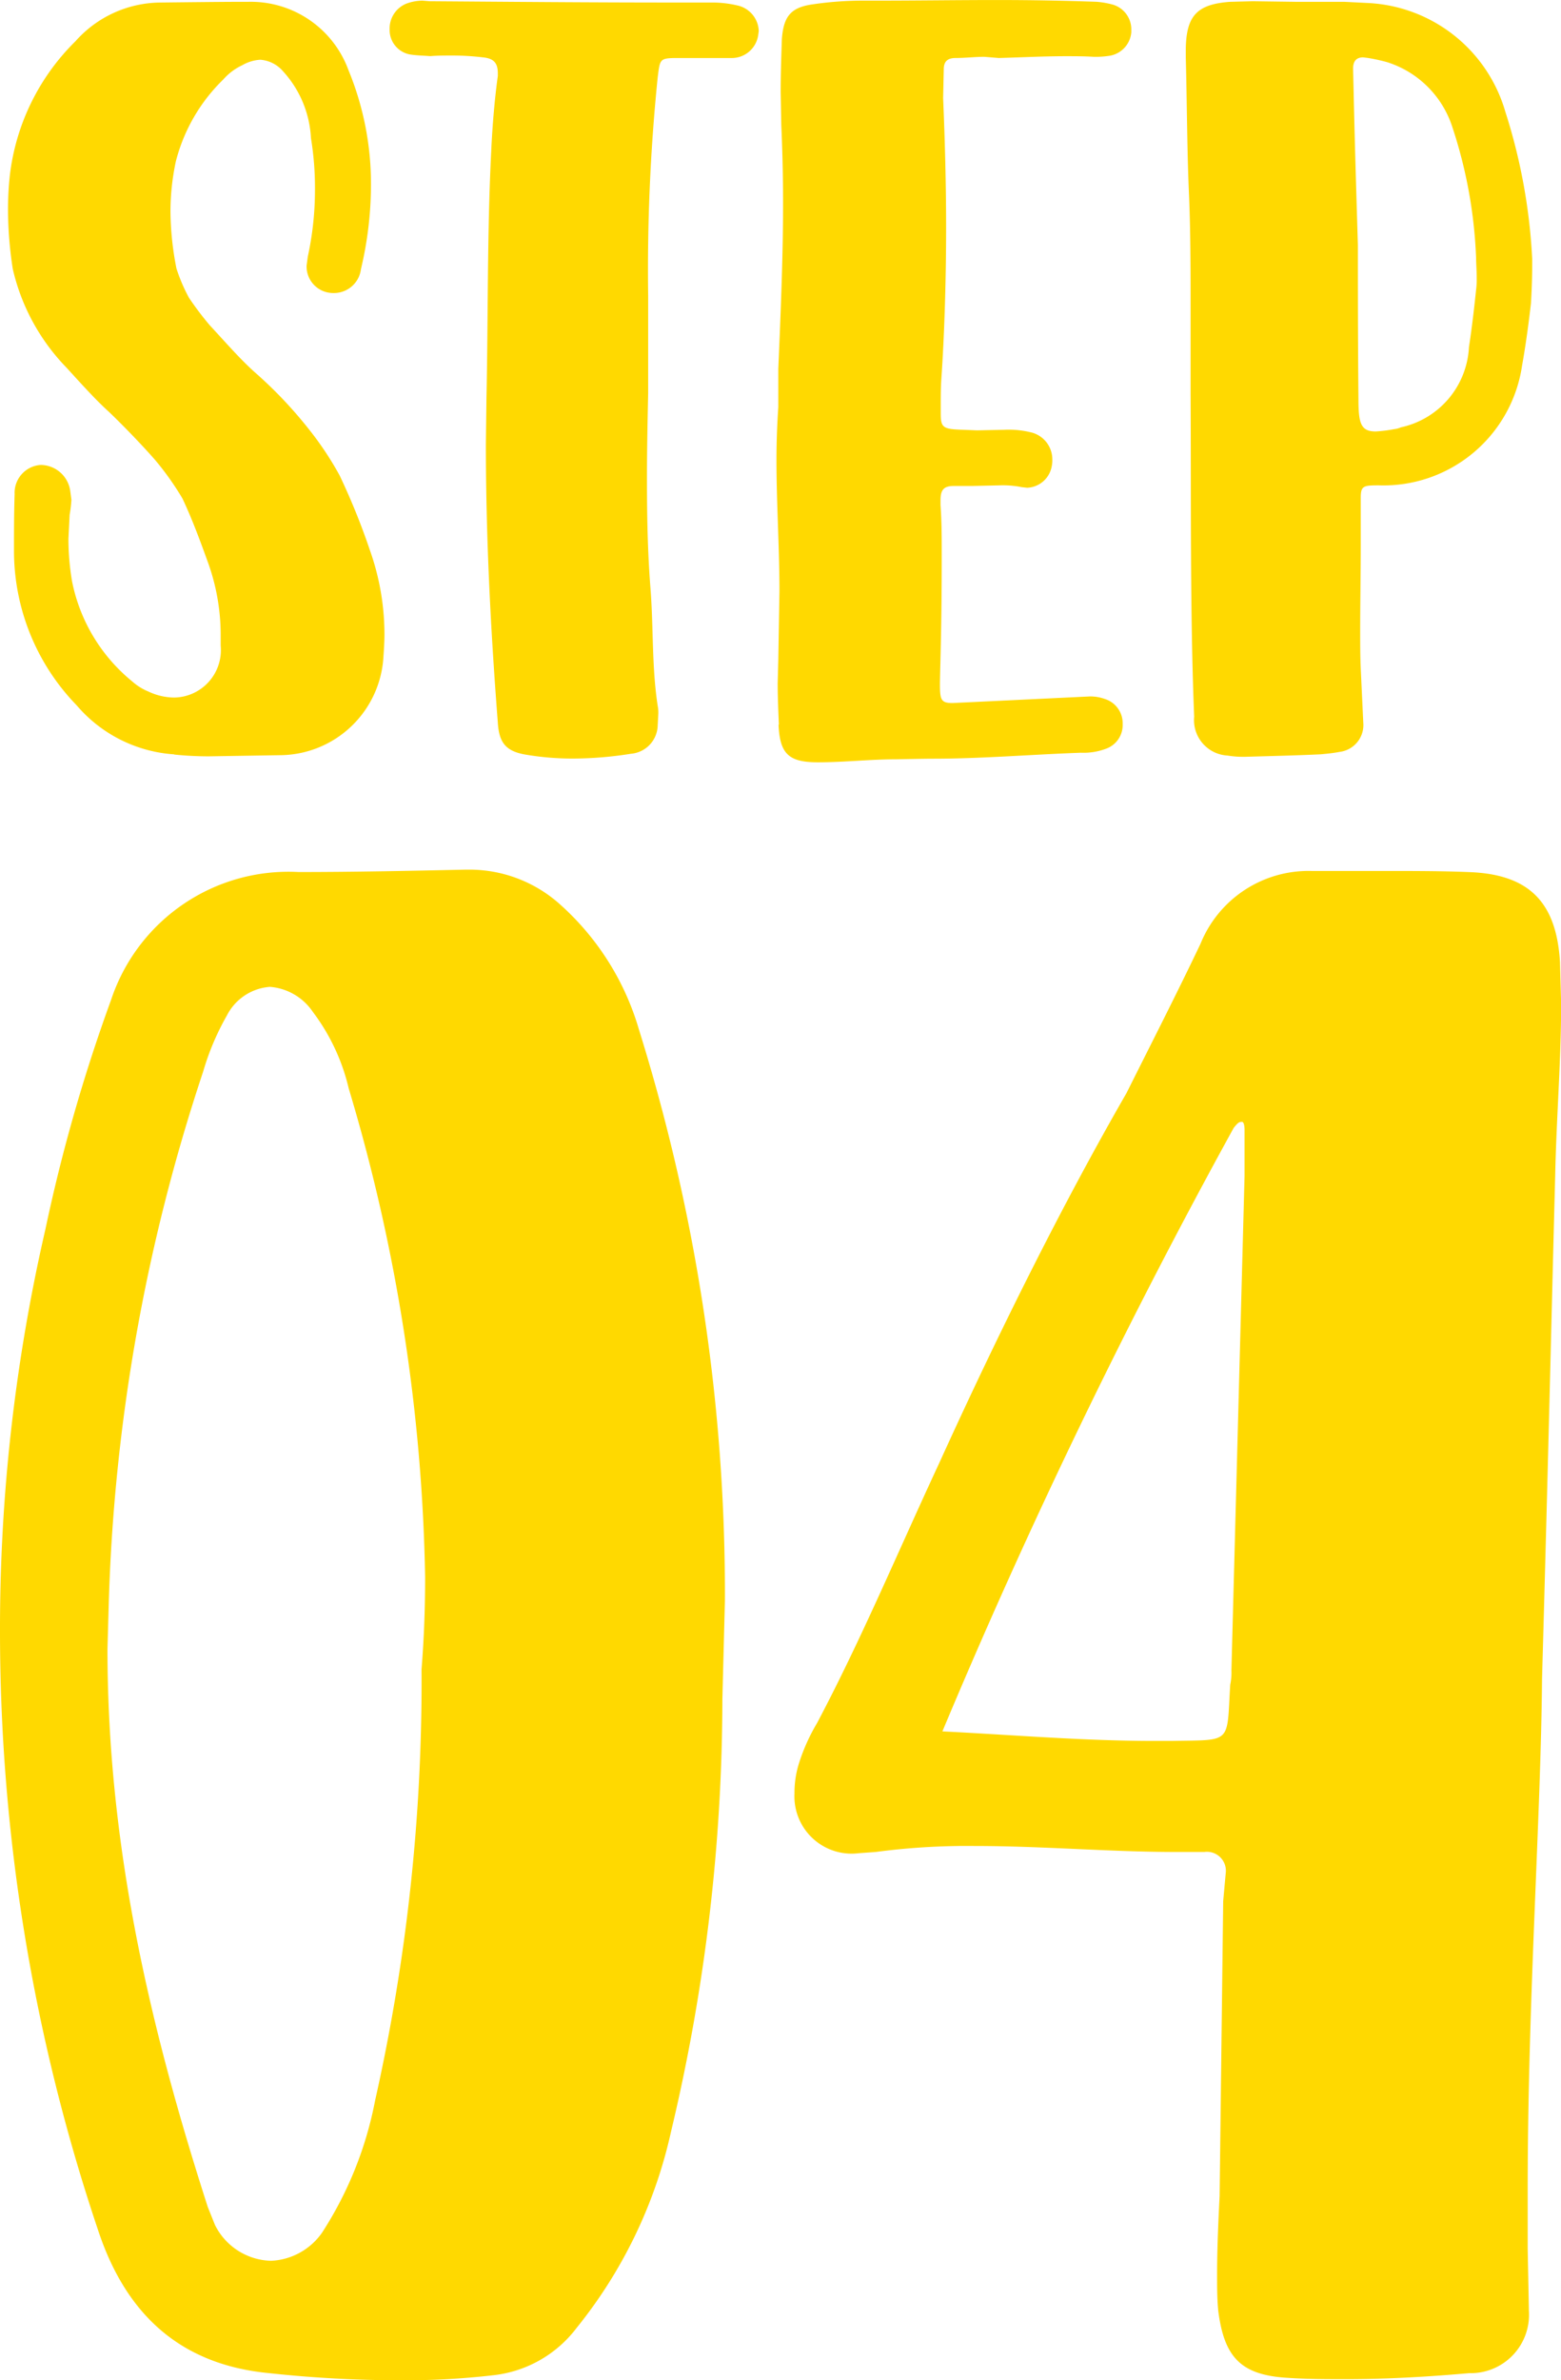 <svg xmlns="http://www.w3.org/2000/svg" xmlns:xlink="http://www.w3.org/1999/xlink" width="62.249" height="94.854" viewBox="0 0 62.249 94.854"><defs><clipPath id="a"><rect width="62.249" height="94.854" transform="translate(0 0)" fill="#ffd900"/></clipPath></defs><g transform="translate(0 0.001)"><g clip-path="url(#a)"><path d="M6.941,30.06a5.6,5.6,0,0,1-3.883-1.953,8.836,8.836,0,0,1-2.5-6.121v-.1c0-.715,0-1.453.025-2.191a1.115,1.115,0,0,1,1.024-1.167h.047A1.2,1.2,0,0,1,2.8,19.556l.048.358a5.272,5.272,0,0,1-.071.6l-.048.952a10.162,10.162,0,0,0,.143,1.692,6.868,6.868,0,0,0,2.406,4,2.246,2.246,0,0,0,.643.4,2.443,2.443,0,0,0,1.024.238A1.89,1.89,0,0,0,8.8,25.725v-.381a8.529,8.529,0,0,0-.523-2.977c-.31-.858-.619-1.692-1-2.5a11.315,11.315,0,0,0-1.1-1.548c-.667-.763-1.6-1.692-1.858-1.93-.548-.5-1.1-1.119-1.667-1.739A8.31,8.31,0,0,1,.51,10.719,15.75,15.75,0,0,1,.319,8.361,12.884,12.884,0,0,1,.391,7a8.958,8.958,0,0,1,2.62-5.359A4.573,4.573,0,0,1,6.417.1S8.775.072,9.513.072h.381a4.147,4.147,0,0,1,4,2.716,11.9,11.9,0,0,1,.9,4.6,14.611,14.611,0,0,1-.4,3.335,1.084,1.084,0,0,1-1.048.953,1.156,1.156,0,0,1-.286-.024,1.056,1.056,0,0,1-.833-1.071l.048-.358a12.468,12.468,0,0,0,.285-2.62A12.269,12.269,0,0,0,12.4,5.5a4.269,4.269,0,0,0-1.119-2.667,1.319,1.319,0,0,0-.9-.453,1.6,1.6,0,0,0-.714.215,2.3,2.3,0,0,0-.763.571A6.95,6.95,0,0,0,7.012,6.432a9.587,9.587,0,0,0-.214,2A12.089,12.089,0,0,0,7.037,10.7a6.78,6.78,0,0,0,.5,1.167,12.292,12.292,0,0,0,.833,1.1c.62.667,1.215,1.358,1.835,1.906a17.141,17.141,0,0,1,2.1,2.215,12.867,12.867,0,0,1,1.239,1.858,27.328,27.328,0,0,1,1.214,3,10.021,10.021,0,0,1,.573,3.335c0,.333-.025.667-.048,1a4.159,4.159,0,0,1-4.05,3.811l-2.9.047a13.311,13.311,0,0,1-1.382-.071" fill="#ffd900"/><path d="M20.9,30.06c-.738-.143-1-.477-1.048-1.263-.286-3.691-.476-7.383-.476-11.1l.023-1.834c.071-3.263.023-6.527.19-9.837.048-1.072.144-2.144.263-3v-.1c0-.4-.143-.6-.6-.642a10.31,10.31,0,0,0-1.214-.072c-.287,0-.6,0-.882.024-.285-.024-.572-.024-.833-.072a.991.991,0,0,1-.786-.976V1.121a1.069,1.069,0,0,1,.667-.977,1.9,1.9,0,0,1,.642-.119l.286.023C20.4.072,23.59.1,26.83.1h1.62A4.376,4.376,0,0,1,29.4.215a1.08,1.08,0,0,1,.857,1.025l-.023.166a1.064,1.064,0,0,1-1.072.905h-2.1c-.763,0-.738.024-.834.763a75.924,75.924,0,0,0-.381,8.693v3.906c-.023,1.12-.048,2.24-.048,3.359,0,1.477.025,2.977.144,4.454.118,1.549.047,3.1.285,4.645a1.347,1.347,0,0,1,.024.31l-.024.452a1.165,1.165,0,0,1-1.071,1.144,14.835,14.835,0,0,1-2.287.19A11.088,11.088,0,0,1,20.9,30.06" fill="#ffd900"/><path d="M31.06,28.869c-.023-.548-.048-1.1-.048-1.644l.025-.929.046-2.739c0-1.739-.119-3.477-.119-5.216,0-.715.025-1.406.073-2.12V14.7c.094-2.215.19-4.454.19-6.6,0-1.024-.024-2.072-.071-3.12l-.025-1.31c0-.714.025-1.4.048-2.119C31.25.643,31.537.286,32.442.167a13.767,13.767,0,0,1,2-.143h.548c1.6,0,3.168-.024,4.764-.024,1.333,0,2.667.024,3.978.071A3.4,3.4,0,0,1,44.4.19a1.03,1.03,0,0,1,.714.953v.143a1.039,1.039,0,0,1-.833.93,3.691,3.691,0,0,1-.5.047h-.167c-.381-.024-.739-.024-1.119-.024-.882,0-1.788.048-2.668.071l-.573-.047c-.381,0-.761.047-1.142.047-.334,0-.477.143-.477.454L37.61,3.906c.072,1.715.119,3.431.119,5.169,0,2.1-.071,4.312-.19,6.026-.024.358-.024.715-.024,1.048v.334c0,.572.1.619.9.643l.548.023,1.071-.023a3.744,3.744,0,0,1,1.144.119,1.108,1.108,0,0,1,.786,1.048,1.2,1.2,0,0,1-.023.286,1.038,1.038,0,0,1-.978.857l-.214-.023a3.837,3.837,0,0,0-.905-.072l-1.1.024h-.714c-.405,0-.524.167-.524.571v.191c.048.667.048,1.31.048,1.977,0,2.74-.048,3.907-.072,5.1,0,.667.024.811.5.811l5.478-.263a1.716,1.716,0,0,1,.595.1,1.013,1.013,0,0,1,.715.976v.048a1,1,0,0,1-.644.952,2.546,2.546,0,0,1-1.023.167c-1.978.071-3.954.238-5.907.238-.358,0-1.477.024-1.477.024-1.024,0-2.049.119-3.1.119-1.143,0-1.524-.31-1.572-1.5" fill="#ffd900"/><path d="M49.454,30.156a3.693,3.693,0,0,1-.5-.048,1.413,1.413,0,0,1-1.333-1.548c-.167-4.05-.12-8.813-.143-12.839V12.315c0-1.6,0-3.191-.072-4.764-.072-1.738-.072-3.5-.119-5.24V1.93C47.311.62,47.74.167,49.049.072l.9-.024,1.763.024h1.905l.954.048A6.007,6.007,0,0,1,60.03,4.455,22.848,22.848,0,0,1,61.1,10.314v.215c0,.238,0,.715-.048,1.548-.071.619-.19,1.572-.357,2.5a5.586,5.586,0,0,1-5.716,4.763c-.62,0-.715.025-.715.5v1.881c0,1.12-.023,2.264-.023,3.406,0,.5,0,1.025.023,1.525l.1,2.143a1.078,1.078,0,0,1-.952,1.168c-.239.047-.5.072-.739.095-1.024.048-2.049.071-3.049.1ZM55.6,17.1a.874.874,0,0,0,.262-.071,3.446,3.446,0,0,0,2.716-3.193c.142-.928.237-1.834.285-2.286a3.163,3.163,0,0,0,.024-.476c0-.31-.024-.6-.024-.81a18.86,18.86,0,0,0-.952-5.217,4,4,0,0,0-2.6-2.572,7.351,7.351,0,0,0-.762-.167l-.191-.023c-.262,0-.4.142-.4.452l.024,1.024c.048,2.192.119,4.359.167,6,0,1.525,0,3.835.023,6.146,0,.976.1,1.286.692,1.286A5.81,5.81,0,0,0,55.6,17.1" fill="#ffd900"/><path d="M10.714,94.567c-3.428-.333-5.667-2.238-6.809-5.715A74.769,74.769,0,0,1,0,64.993a70.8,70.8,0,0,1,1.809-16,67.161,67.161,0,0,1,2.619-9.144,7.453,7.453,0,0,1,7.477-5.1c2.238,0,4.43-.047,6.668-.095h.19a5.408,5.408,0,0,1,3.619,1.429,10.686,10.686,0,0,1,3.1,4.952A75.32,75.32,0,0,1,28.907,63.8l-.1,3.906a74.547,74.547,0,0,1-2.048,17.239A18.943,18.943,0,0,1,23,92.758a4.832,4.832,0,0,1-3.382,1.9A30.7,30.7,0,0,1,16,94.853a49.046,49.046,0,0,1-5.287-.286m2.144-5.619a14.77,14.77,0,0,0,2.1-5.239A76.063,76.063,0,0,0,16.81,66.517c.1-1.238.143-2.428.143-3.667a71.935,71.935,0,0,0-3.047-19.477,8.142,8.142,0,0,0-1.429-3.048,2.276,2.276,0,0,0-1.715-1,2.1,2.1,0,0,0-1.715,1.143A10.315,10.315,0,0,0,8.1,42.706,73.8,73.8,0,0,0,4.334,63.993l-.048,1.715c0,7.9,1.714,15.143,4,22.24l.286.714a2.568,2.568,0,0,0,2.238,1.429,2.62,2.62,0,0,0,2.048-1.143" fill="#ffd900"/><path d="M51.392,94.758c-1.9-.1-2.571-.809-2.81-2.667-.047-.476-.047-.952-.047-1.429,0-1.047.047-2.1.1-3.142l.143-11.763.1-1.1a.757.757,0,0,0-.857-.857h-1.1c-2.667,0-5.334-.238-8.047-.238a27.6,27.6,0,0,0-3.954.238l-.667.048a2.282,2.282,0,0,1-2.571-2.381,3.913,3.913,0,0,1,.191-1.238,7.653,7.653,0,0,1,.713-1.573c1.763-3.333,3.24-6.857,4.859-10.334,2.381-5.238,4.952-10.381,7.476-14.762,1-2,2-3.953,2.953-5.953a4.647,4.647,0,0,1,4.428-2.9h3c1.095,0,2.239,0,3.333.047,2.382.1,3.429,1.238,3.573,3.572l.046,1.667c0,2.286-.19,4.572-.237,6.858-.143,5.429-.286,11.667-.524,20.049-.048,5.572-.572,12.858-.572,20.335v2.381l.048,2.476a2.326,2.326,0,0,1-2.381,2.477c-1.62.142-3.239.238-4.9.238-.763,0-1.524,0-2.286-.048M49.058,67.137a2.3,2.3,0,0,0,.048-.571L49.63,46.85V45.04c0-.238-.048-.334-.1-.334-.1,0-.143,0-.333.239A250.849,250.849,0,0,0,37.581,68.994c2.858.143,5.62.381,8.477.381h.667c2.429-.048,2.19.143,2.333-2.238" fill="#ffd900"/></g></g></svg>